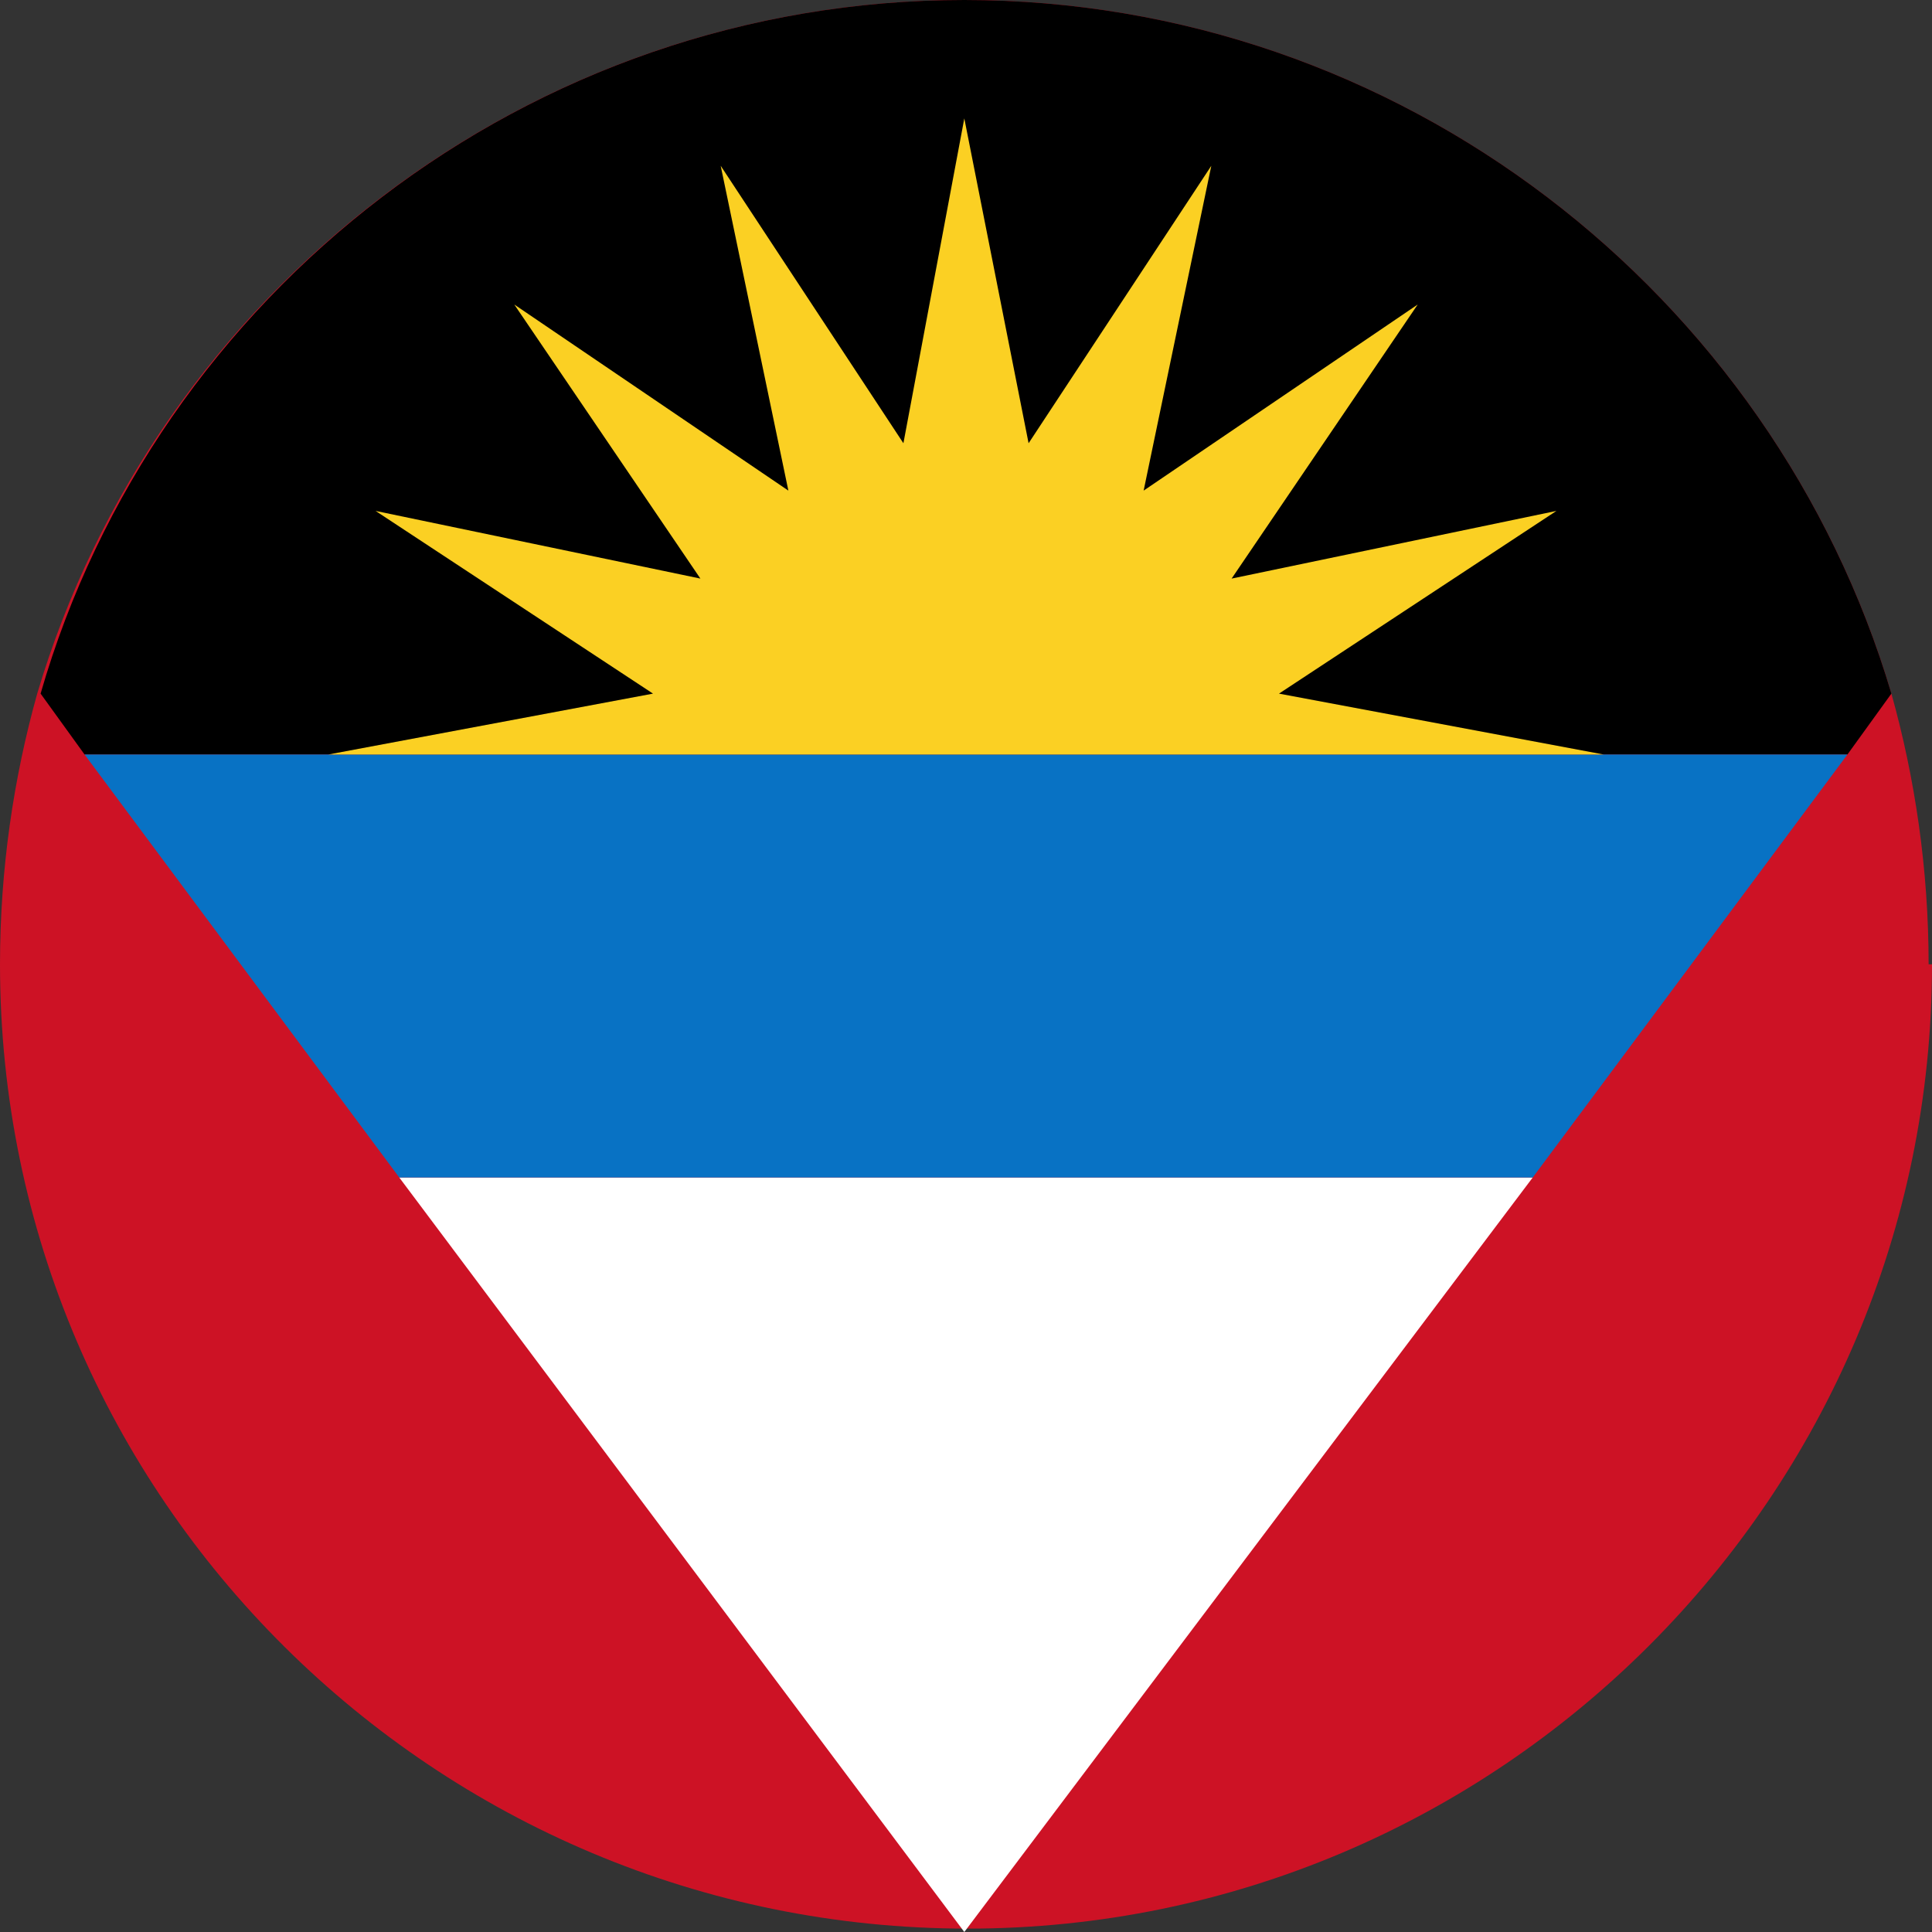 <?xml version="1.0" encoding="UTF-8"?><svg xmlns="http://www.w3.org/2000/svg" viewBox="0 0 5.71 5.71"><rect x="0" y="0" width="5.71" height="5.71" fill="#333333" stroke="none"/><defs><style>.d{fill:#fff;}.e{fill:#fbd023;}.f{fill:#cd1225;}.g{fill:#0872c4;}</style></defs><g id="a"/><g id="b"><g id="c"><g><path class="f" d="M5.71,2.85c0,1.57-1.28,2.85-2.85,2.85S0,4.43,0,2.85c0-.28,.04-.55,.11-.8C.46,.87,1.56,0,2.85,0s2.39,.87,2.74,2.05c.07,.25,.11,.52,.11,.8Z"/><g><path d="M5.59,2.05l-.13,.18H.25l-.13-.18C.46,.87,1.56,0,2.85,0s2.39,.87,2.74,2.05Z"/><polygon class="d" points="2.85 5.71 4.53 3.48 1.18 3.48 2.85 5.71"/><polygon class="g" points=".25 2.23 1.18 3.48 4.53 3.48 5.46 2.23 .25 2.23"/></g><polygon class="e" points=".97 2.23 1.93 2.05 1.11 1.51 2.07 1.71 1.52 .9 2.33 1.45 2.13 .49 2.67 1.31 2.85 .35 3.04 1.31 3.58 .49 3.38 1.45 4.19 .9 3.64 1.71 4.6 1.51 3.78 2.05 4.74 2.23 .97 2.23"/></g></g></g></svg>